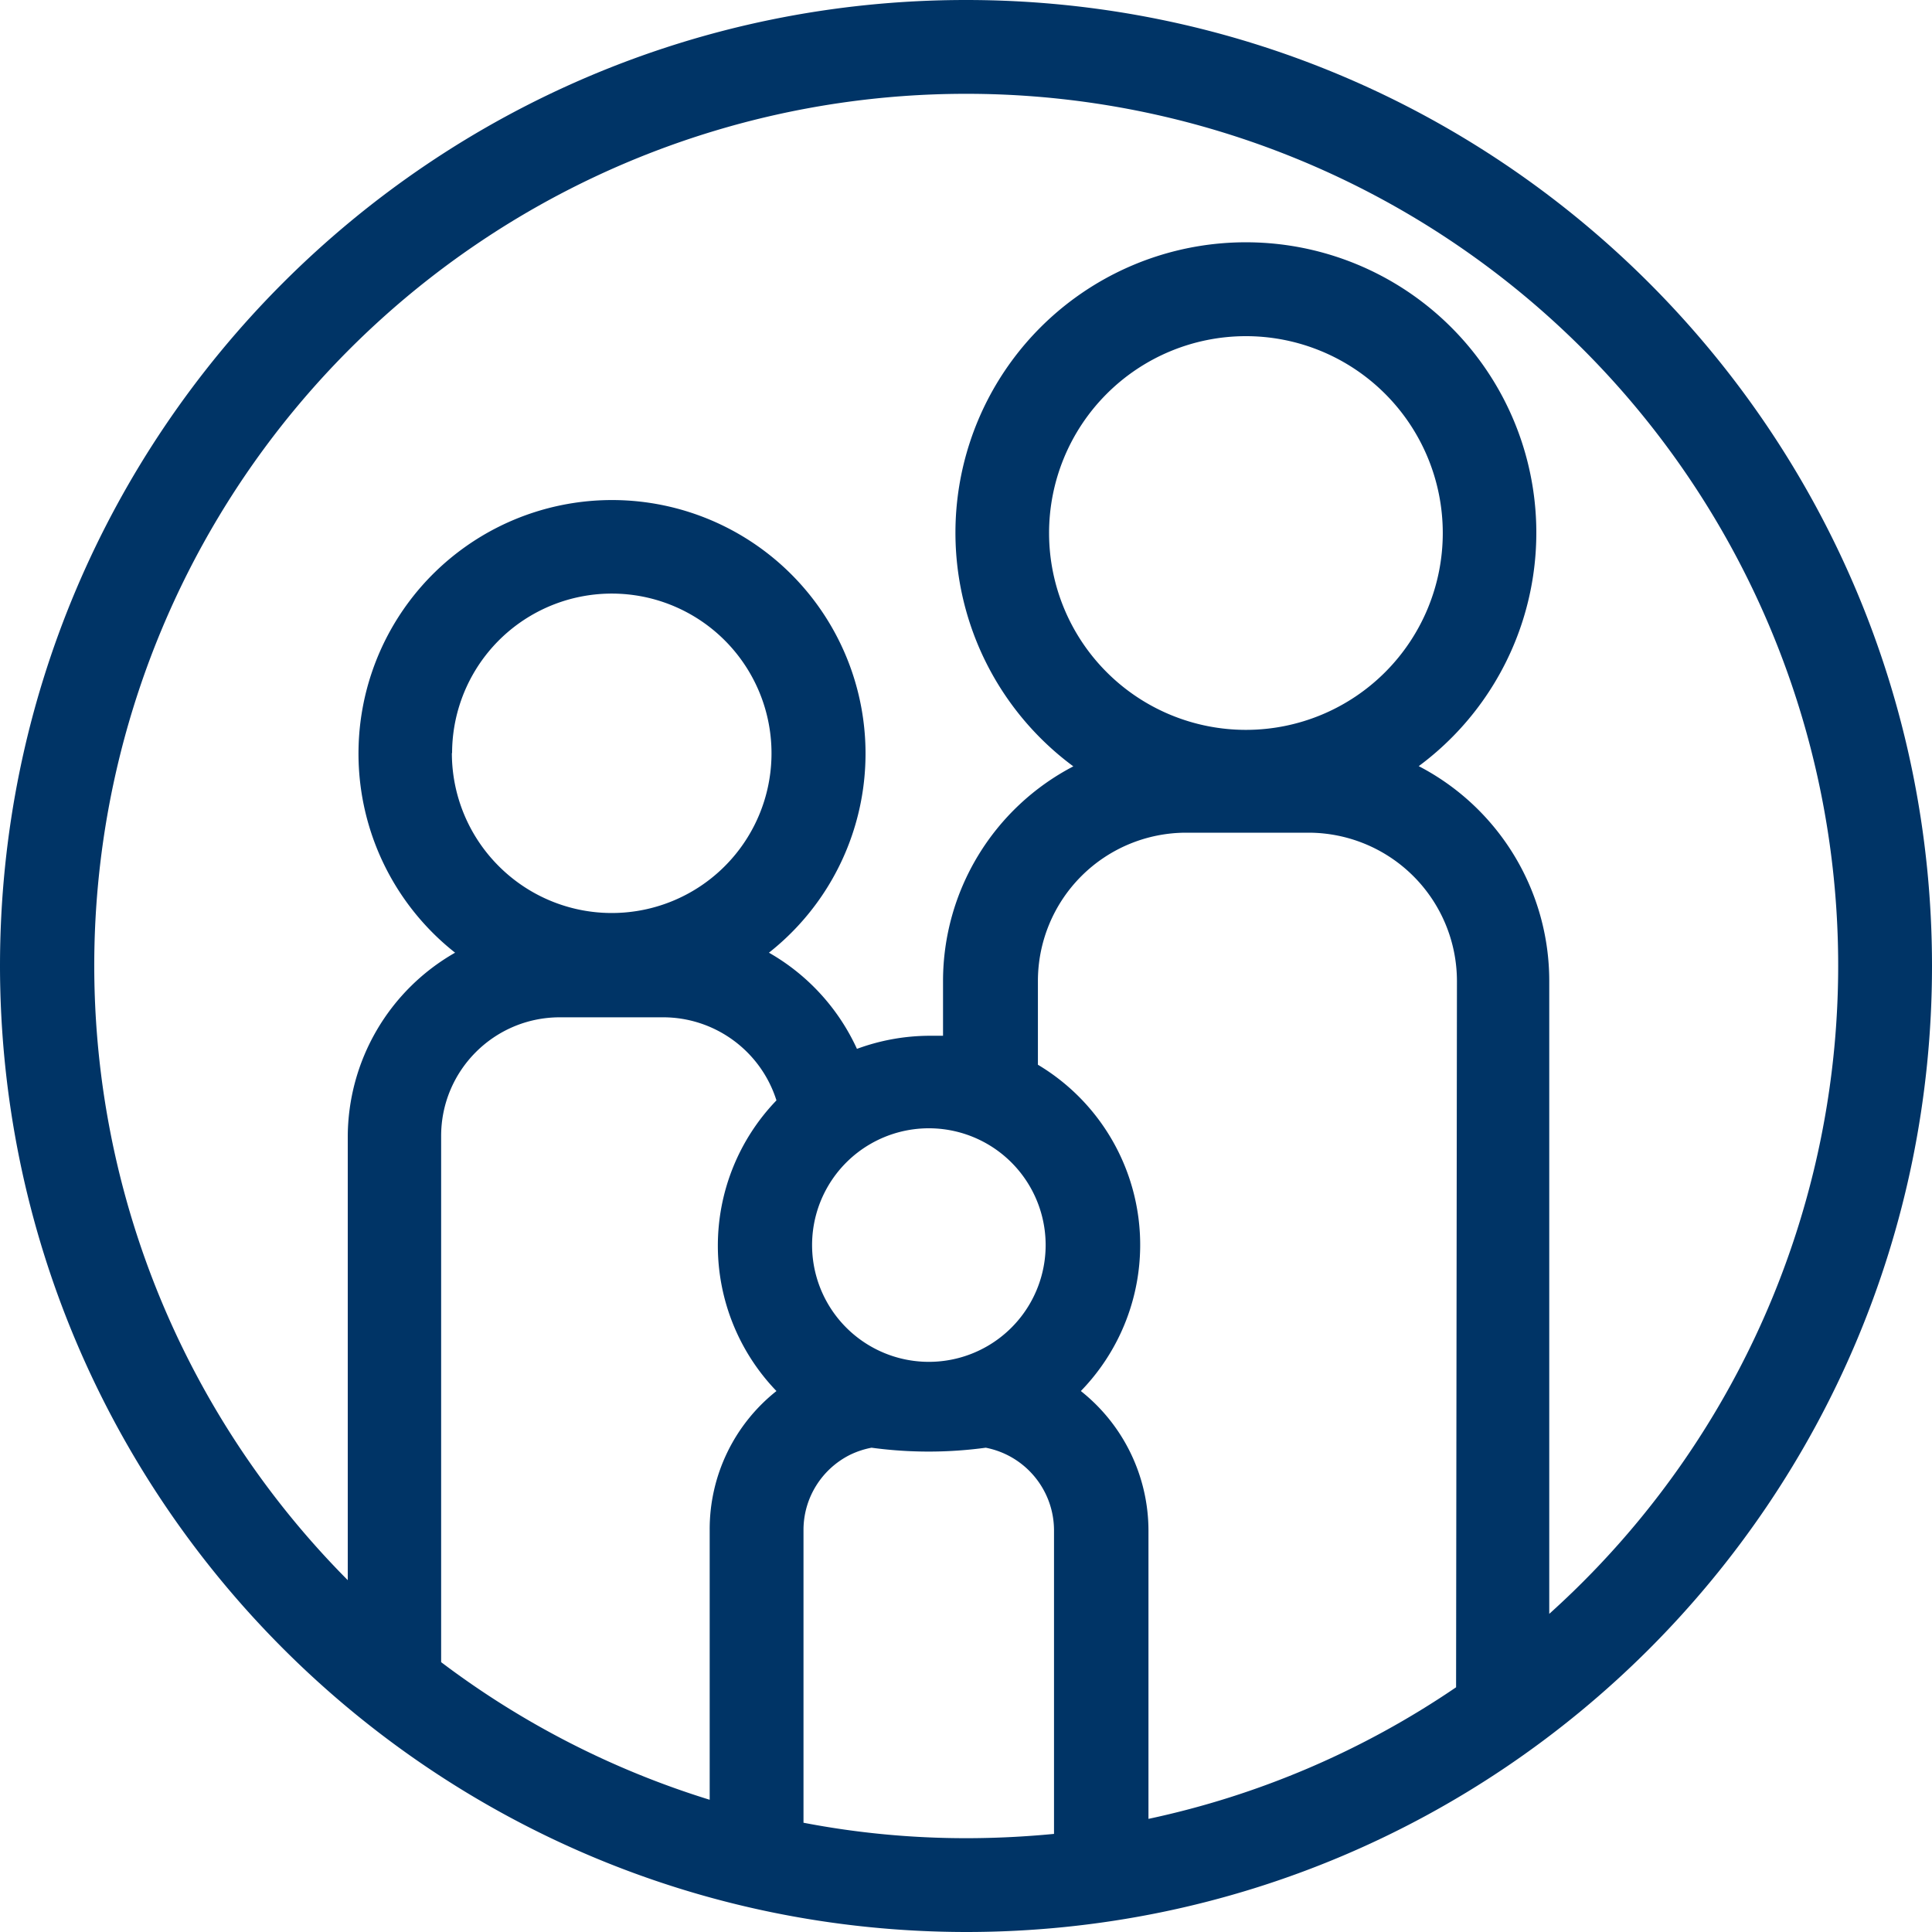 <svg width="27" height="27" xmlns="http://www.w3.org/2000/svg">
    <g fill="none" fill-rule="evenodd">
        <path d="M10 10a2 2 0 1 0-4 0 2 2 0 0 0 4 0zM10.987 15.168c-.232-.693-.91-1.165-1.68-1.168H7.763C6.79 14.002 6 14.748 6 15.669v7.397A13.26 13.26 0 0 0 9.994 25v-3.793c0-.763.37-1.483 1.006-1.953a2.83 2.83 0 0 1 0-4.086h-.013zM13.913 20a8.423 8.423 0 0 1-1.823 0 1.553 1.553 0 0 0-.343.09c-.457.181-.746.554-.747.963v3.75c.855.13 1.724.197 2.595.197.473 0 .942-.02 1.405-.055v-3.892c-.004-.514-.458-.954-1.087-1.053z"/>
        <path d="M17.876 12h-1.755A2.115 2.115 0 0 0 14 14.102v1.192a2.96 2.96 0 0 1 .615 4.631c.608.477.964 1.202.968 1.971V26A12.467 12.467 0 0 0 20 24.132v-10.03A2.115 2.115 0 0 0 17.876 12zM12.497 19a1.5 1.5 0 1 0 .006-3 1.5 1.5 0 0 0-.006 3zM21 8.007a3 3 0 1 0-6-.013 3 3 0 0 0 6 .013z"/>
        <path d="M4.484 15.4a2.937 2.937 0 0 1 1.477-2.546 3.51 3.51 0 0 1-1.137-3.897A3.489 3.489 0 0 1 8.12 6.603c1.485 0 2.808.945 3.295 2.354a3.51 3.51 0 0 1-1.137 3.897c.531.306.955.77 1.211 1.328.318-.118.654-.179.993-.18h.192v-.745a3.346 3.346 0 0 1 1.798-2.961 4.023 4.023 0 0 1-1.418-4.484 4 4 0 0 1 3.797-2.757 4 4 0 0 1 3.798 2.757 4.023 4.023 0 0 1-1.419 4.484 3.343 3.343 0 0 1 1.796 2.964V22a12.076 12.076 0 0 0 3.236-13.111 12.003 12.003 0 0 0-10.926-7.884A11.997 11.997 0 0 0 1.987 8.262a12.08 12.08 0 0 0 2.5 13.273L4.484 15.4z"/>
        <path d="M13.5 27C20.956 27 27 20.956 27 13.5S20.956 0 13.5 0 0 6.044 0 13.5C.008 20.952 6.048 26.992 13.5 27zm-3.582-5.619v3.771a12.186 12.186 0 0 1-3.753-1.923v-7.353c0-.915.74-1.657 1.656-1.659h1.452c.722.003 1.36.472 1.578 1.161a2.928 2.928 0 0 0 0 4.062 2.463 2.463 0 0 0-.933 1.941zm-3.6-10.857a2.232 2.232 0 1 1 .652 1.58 2.232 2.232 0 0 1-.655-1.58h.003zm8.412 15.105c-.405.039-.816.06-1.23.06-.762 0-1.523-.072-2.271-.216v-4.092c0-.445.253-.851.651-1.05a1.2 1.2 0 0 1 .3-.099c.53.072 1.066.072 1.596 0 .551.107.95.588.954 1.149v4.248zM11.349 17.4a1.632 1.632 0 1 1 3.264 0 1.632 1.632 0 0 1-3.264 0zm9 6.18c-1.3.886-2.76 1.511-4.299 1.839v-4.038a2.493 2.493 0 0 0-.945-1.941 2.931 2.931 0 0 0-.6-4.56v-1.173a2.073 2.073 0 0 1 2.07-2.07h1.713a2.076 2.076 0 0 1 2.073 2.07l-.012 9.873zM14.661 7.455a2.751 2.751 0 1 1 5.502-.012 2.751 2.751 0 0 1-5.502.012zM13.5 1.311a12.183 12.183 0 0 1 8.151 21.243v-8.847a3.381 3.381 0 0 0-1.824-3A4.059 4.059 0 1 0 15 10.71a3.384 3.384 0 0 0-1.821 3v.765h-.195a2.958 2.958 0 0 0-1.008.183 2.97 2.97 0 0 0-1.23-1.344 3.543 3.543 0 1 0-4.386 0 2.97 2.97 0 0 0-1.5 2.577v6.192A12.183 12.183 0 0 1 13.5 1.311z" fill="#003466" fill-rule="nonzero"/>
    </g>
</svg>
